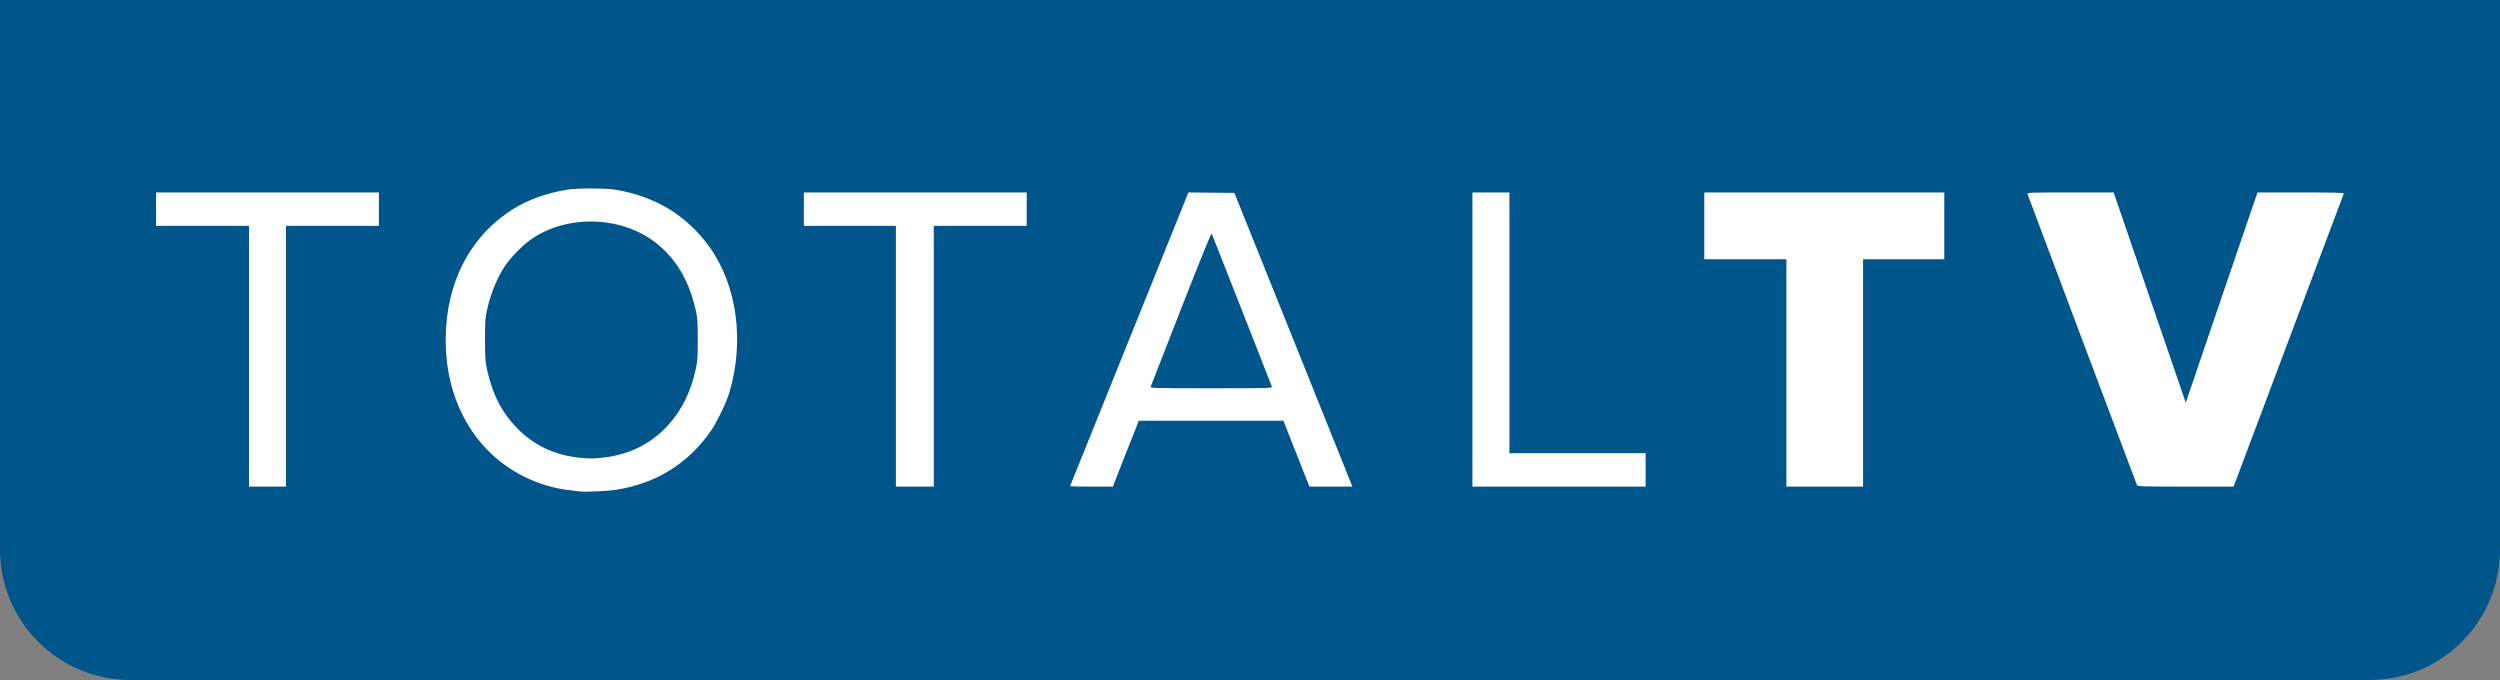 <?xml version="1.0" encoding="UTF-8" standalone="no"?>
<!-- Created with Inkscape (http://www.inkscape.org/) -->

<svg
   xmlns:dc="http://purl.org/dc/elements/1.1/"
   xmlns:cc="http://creativecommons.org/ns#"
   xmlns:rdf="http://www.w3.org/1999/02/22-rdf-syntax-ns#"
   xmlns:svg="http://www.w3.org/2000/svg"
   xmlns="http://www.w3.org/2000/svg"
   xmlns:sodipodi="http://sodipodi.sourceforge.net/DTD/sodipodi-0.dtd"
   xmlns:inkscape="http://www.inkscape.org/namespaces/inkscape"
   version="1.1"
   id="svg2"
   width="250"
   height="68"
   viewBox="0 0 250 68"
   sodipodi:docname="logo.svg"
   inkscape:version="0.92.2 5c3e80d, 2017-08-06">
  <rect x="0" y="0" width="250" height="68" fill="#808080" stroke="none"/>
  <defs
     id="defs6" />
  <sodipodi:namedview
     pagecolor="#ffffff"
     bordercolor="#666666"
     borderopacity="1"
     objecttolerance="10"
     gridtolerance="10"
     guidetolerance="10"
     inkscape:pageopacity="0"
     inkscape:pageshadow="2"
     inkscape:window-width="640"
     inkscape:window-height="480"
     id="namedview4"
     showgrid="false"
     inkscape:zoom="0.8654987"
     inkscape:cx="-34.983465"
     inkscape:cy="43.702149"
     inkscape:current-layer="svg2" />
  <path
     style="opacity:1;fill:#00558a;fill-opacity:1;stroke:none;stroke-width:4.802;stroke-linecap:round;stroke-linejoin:round;stroke-miterlimit:4;stroke-dasharray:none;stroke-opacity:1;paint-order:fill markers stroke"
     d="M 0 0 L 0 13.072 L 0 35.32 L 0 54.928 C 0 62.17 5.83 68 13.072 68 L 236.928 68 C 244.17 68 250 62.17 250 54.928 L 250 35.32 L 250 13.072 L 250 0 L 236.928 0 L 13.072 0 L 0 0 z "
     id="rect12" />
  <g
     transform="matrix(0.341,0,0,0.341,61.117,85.967)"
     id="layer1"
     inkscape:label="Layer 1"
     style="fill:#ffffff">
    <path
       inkscape:connector-curvature="0"
       id="path21"
       d="m -9.11,-107.972 c -4.127,-0.47 -5.976,-0.756 -7.805,-1.207 -19.269,-4.754 -31.618,-21.619 -31.618,-43.182 0,-16.634 7.009,-30.32 19.641,-38.354 4.359,-2.772 10.056,-4.82 16.077,-5.778 2.847,-0.453 11.065,-0.452 13.891,0.003 11.802,1.898 21.159,7.579 27.813,16.889 8.042,11.251 10.253,27.651 5.755,42.676 -0.831,2.776 -3.577,8.498 -5.271,10.982 -6.609,9.695 -16.178,15.663 -28.032,17.483 -2.456,0.377 -8.816,0.674 -10.451,0.488 z m 6.559,-9.918 c 7.848,-0.859 14.163,-3.978 19.2,-9.481 4.051,-4.426 6.692,-9.769 8.164,-16.514 0.512,-2.346 0.587,-3.469 0.583,-8.649 -0.005,-5.134 -0.085,-6.309 -0.581,-8.537 -1.973,-8.85 -5.941,-15.457 -12.063,-20.087 -10.439,-7.894 -26.625,-7.996 -36.955,-0.232 -2.146,1.613 -5.376,4.966 -6.789,7.048 -2.384,3.513 -4.367,8.322 -5.426,13.159 -0.517,2.364 -0.589,3.444 -0.579,8.781 0.009,5.24 0.09,6.444 0.583,8.669 1.641,7.407 4.417,12.749 9.047,17.408 4.877,4.907 10.81,7.68 18.064,8.443 2.869,0.302 3.936,0.3 6.753,-0.008 z m -103.661,-29.749 v -38.232 h -13.626 -13.626 v -4.895 -4.895 h 32.676 32.676 v 4.895 4.895 h -13.626 -13.626 v 38.232 38.232 h -5.424 -5.424 z m 189.706,0 v -38.232 h -13.494 -13.494 v -4.895 -4.895 h 32.676 32.676 v 4.895 4.895 H 108.232 94.606 v 38.232 38.232 h -5.556 -5.556 z m 51.065,38.137 c 0,-0.068 26.598,-66.079 34.318,-85.171 l 0.403,-0.997 6.744,0.07 6.744,0.07 16.852,41.936 c 9.269,23.065 17.054,42.442 17.3,43.061 l 0.448,1.124 h -6.302 -6.302 l -3.816,-9.657 -3.816,-9.657 -21.196,-2.6e-4 -21.196,-2.7e-4 -3.335,8.401 c -1.834,4.62 -3.543,8.966 -3.798,9.657 l -0.463,1.257 h -6.293 c -3.461,-1.3e-4 -6.293,-0.043 -6.293,-0.096 z m 59.201,-29.207 c -0.07,-0.255 -4.028,-10.345 -8.794,-22.423 -4.766,-12.078 -8.747,-22.178 -8.846,-22.445 -0.122,-0.327 -3.026,6.791 -8.958,21.96 -4.828,12.344 -8.853,22.653 -8.944,22.908 -0.157,0.438 0.8,0.463 17.752,0.463 16.938,0 17.912,-0.025 17.791,-0.463 z m 58.804,-13.824 v -43.127 h 5.424 5.424 v 38.232 38.232 h 19.976 19.976 v 4.895 4.895 h -25.4 -25.4 z m 92.075,9.79 v -33.337 h -12.039 -12.039 v -9.79 -9.79 h 35.19 35.19 v 9.79 9.79 h -11.906 -11.906 v 33.337 33.337 h -11.245 -11.245 z m 102.798,32.874 c -0.919,-2.349 -31.993,-84.979 -32.089,-85.328 -0.12,-0.436 0.605,-0.463 12.568,-0.463 h 12.695 l 2.022,5.887 c 1.112,3.238 5.87,17.109 10.573,30.824 l 8.551,24.937 9.48,-27.848 c 5.214,-15.316 9.95,-29.187 10.525,-30.824 l 1.045,-2.977 h 12.701 c 10.046,0 12.677,0.069 12.585,0.331 -0.064,0.182 -7.358,19.589 -16.21,43.127 l -16.095,42.796 h -14.084 c -13.168,0 -14.096,-0.03 -14.265,-0.463 z"
       style="fill:#ffffff;stroke-width:0.265" />
  </g>
</svg>
